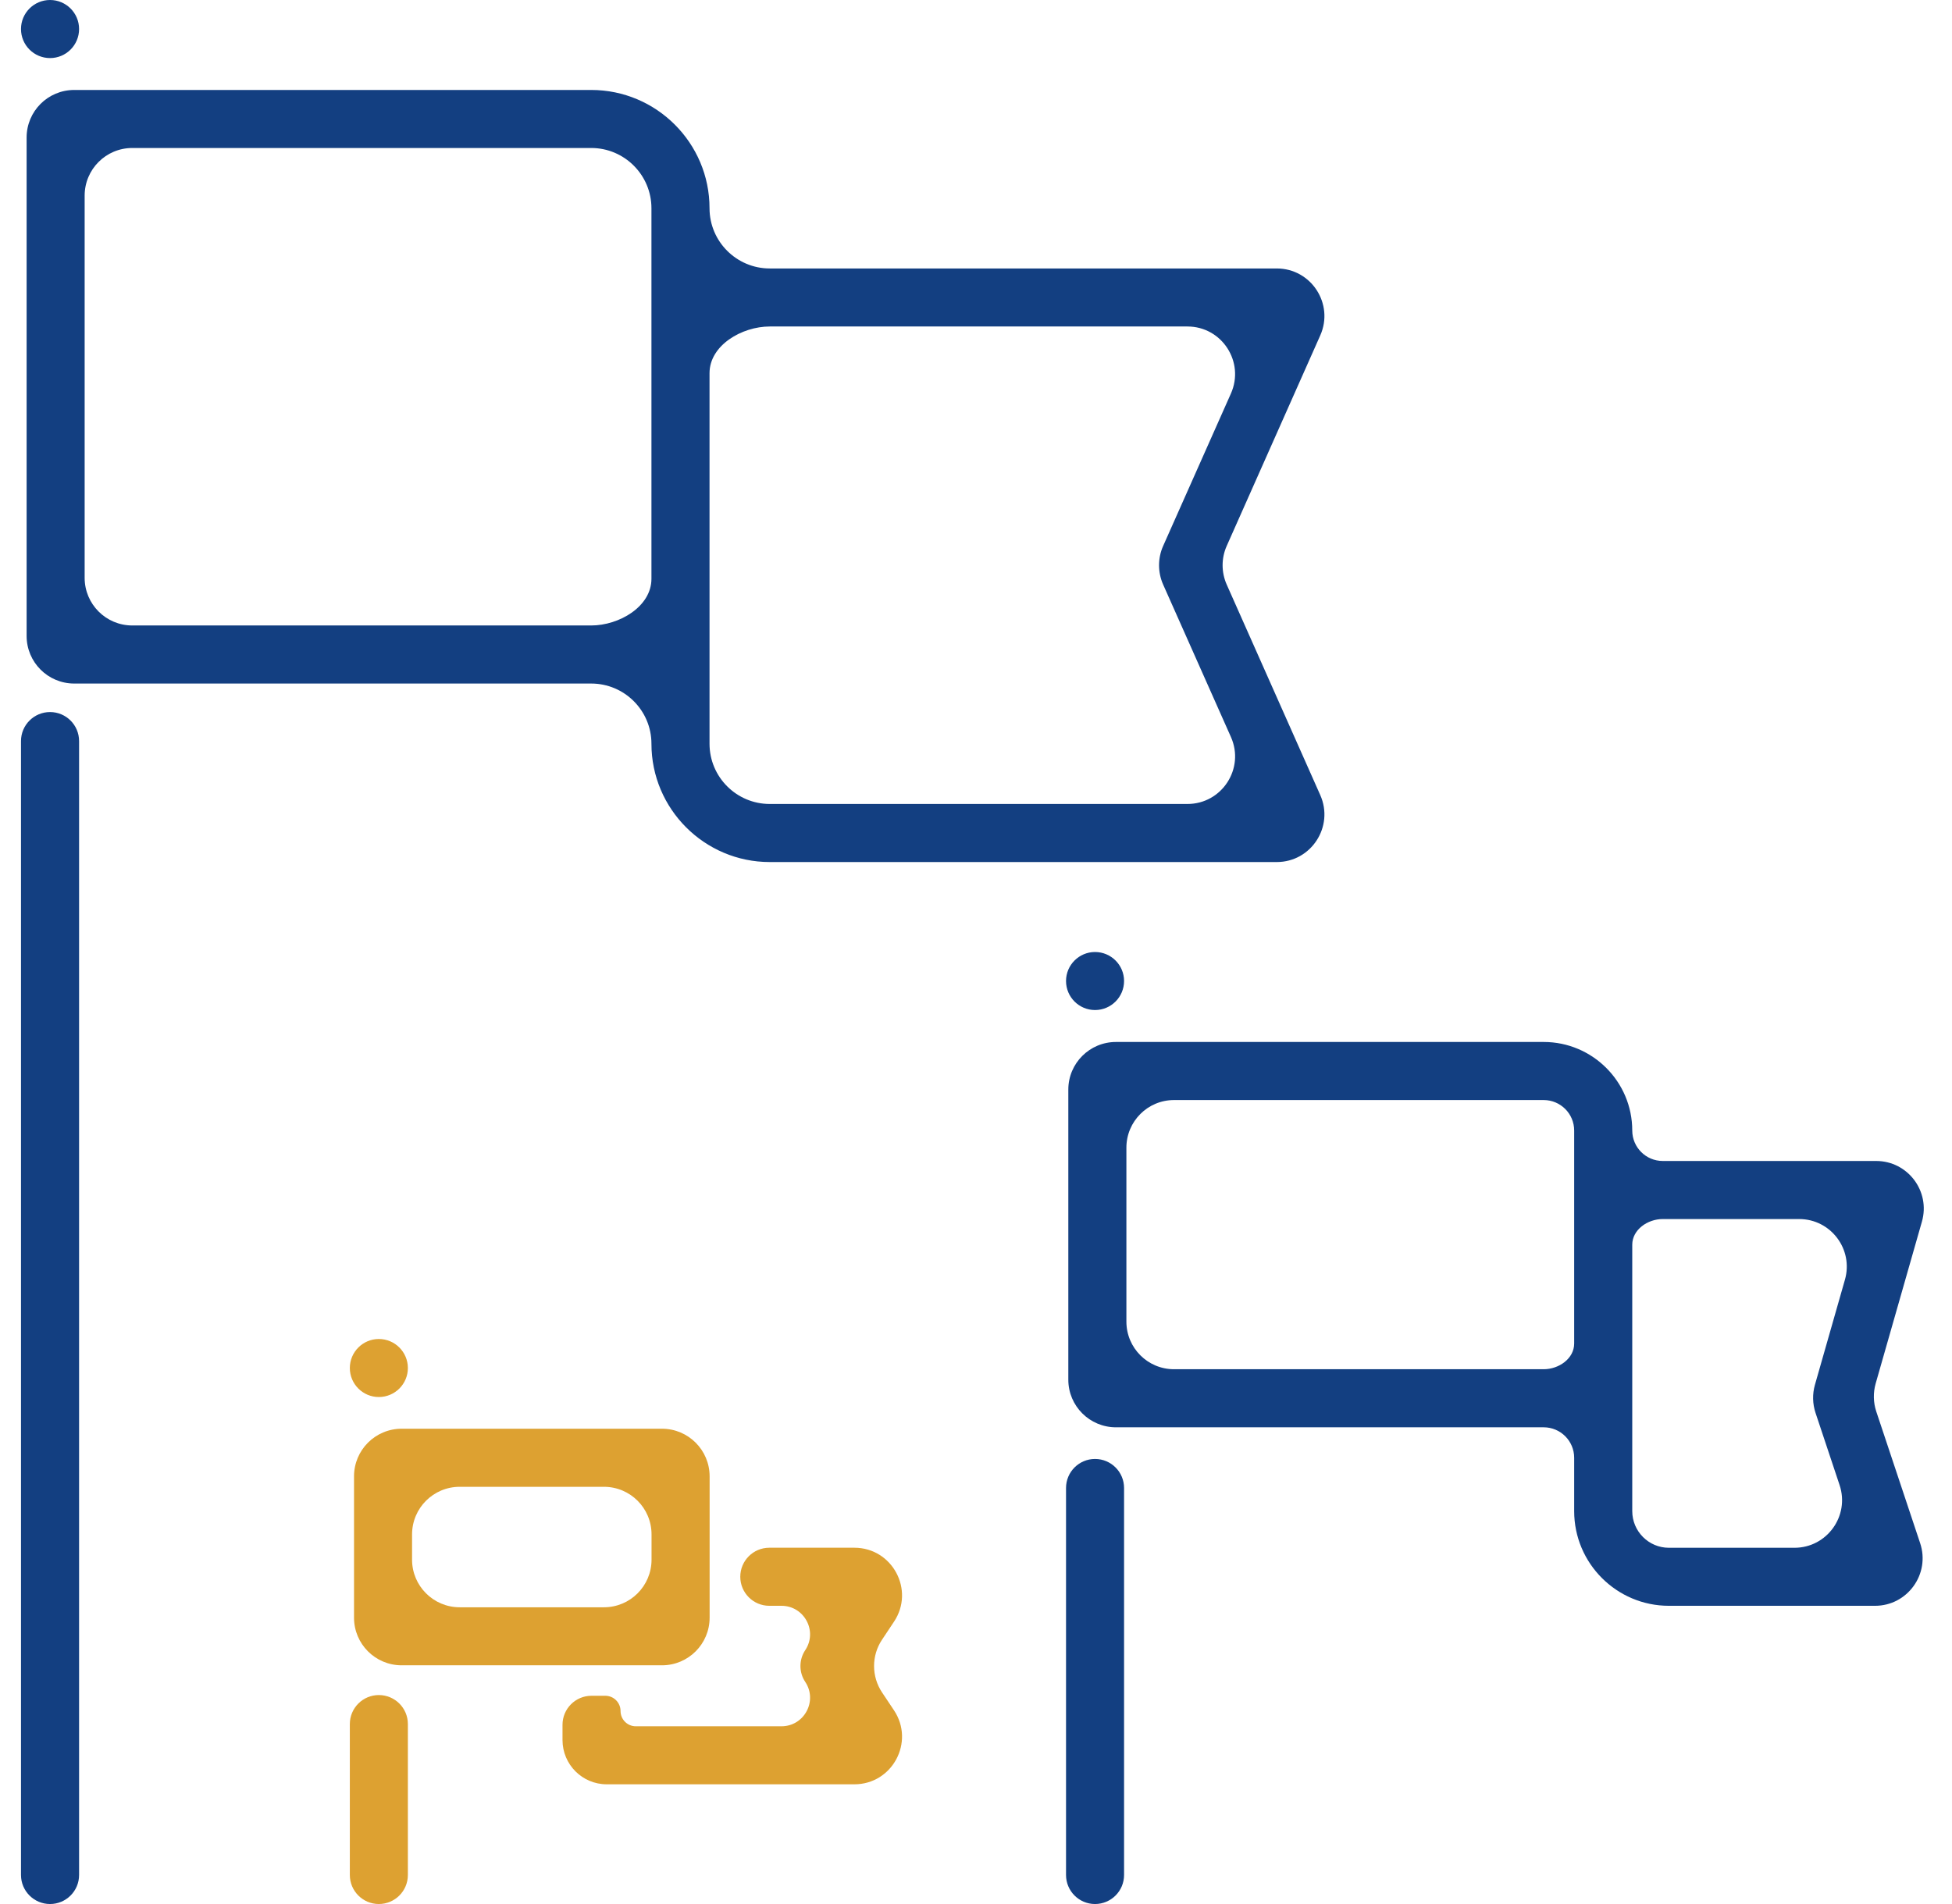 <svg width="41" height="40" viewBox="0 0 41 40" fill="none" xmlns="http://www.w3.org/2000/svg">
<path d="M27.731 7.046C28.025 6.385 27.541 5.64 26.817 5.64H16.168C15.47 5.64 14.903 5.072 14.903 4.375C14.903 3.004 13.788 1.89 12.418 1.89H1.559C1.006 1.89 0.559 2.337 0.559 2.89V13.36C0.559 13.912 1.006 14.36 1.559 14.36H12.418C13.116 14.36 13.683 14.927 13.683 15.625C13.683 16.995 14.798 18.11 16.168 18.11H26.817C27.541 18.11 28.025 17.365 27.731 16.703L25.766 12.281C25.651 12.022 25.651 11.727 25.766 11.469L27.731 7.046ZM13.683 12.159C13.683 12.745 13.004 13.14 12.418 13.14H2.778C2.226 13.14 1.778 12.692 1.778 12.14V4.109C1.778 3.557 2.226 3.109 2.778 3.109H12.418C13.116 3.109 13.683 3.677 13.683 4.375L13.683 12.159ZM25.855 15.484C26.149 16.145 25.665 16.89 24.941 16.89H16.168C15.47 16.89 14.903 16.323 14.903 15.625V7.84C14.903 7.254 15.582 6.859 16.168 6.859H24.941C25.665 6.859 26.148 7.604 25.855 8.266L24.431 11.469C24.316 11.727 24.316 12.022 24.431 12.281L25.855 15.484Z" fill="#133F81"/>
<path d="M0.441 0.61C0.441 0.947 0.714 1.22 1.051 1.22C1.388 1.22 1.661 0.947 1.661 0.61C1.661 0.273 1.388 0 1.051 0C0.714 0 0.441 0.273 0.441 0.61Z" fill="#133F81"/>
<path d="M1.661 39.39V15.569C1.661 15.232 1.388 14.959 1.051 14.959C0.714 14.959 0.441 15.232 0.441 15.569V39.39C0.441 39.727 0.714 40 1.051 40C1.388 40 1.661 39.727 1.661 39.39Z" fill="#133F81"/>
<path d="M22.391 20.609C22.391 20.946 22.664 21.219 23 21.219C23.337 21.219 23.61 20.946 23.61 20.609C23.61 20.273 23.337 20 23 20C22.664 20 22.391 20.273 22.391 20.609Z" fill="#133F81"/>
<path d="M23.61 39.39V31.26C23.61 30.923 23.337 30.65 23 30.65C22.664 30.65 22.391 30.923 22.391 31.26V39.39C22.391 39.727 22.664 40 23 40C23.337 40 23.61 39.727 23.61 39.39Z" fill="#133F81"/>
<path d="M39.41 29.655C39.346 29.464 39.342 29.258 39.397 29.064L40.368 25.665C40.551 25.026 40.071 24.39 39.407 24.39H34.924C34.571 24.39 34.284 24.103 34.284 23.75C34.284 22.725 33.45 21.89 32.424 21.89H23.439C22.887 21.89 22.439 22.338 22.439 22.89V28.985C22.439 29.537 22.887 29.985 23.439 29.985H32.424C32.777 29.985 33.064 30.272 33.064 30.625V31.746C33.064 32.843 33.956 33.735 35.053 33.735H39.383C40.065 33.735 40.547 33.066 40.331 32.419L39.41 29.655ZM33.064 28.225C33.064 28.543 32.741 28.765 32.424 28.765H24.659C24.107 28.765 23.659 28.318 23.659 27.765V24.11C23.659 23.558 24.107 23.11 24.659 23.11H32.424C32.777 23.11 33.064 23.397 33.064 23.75V28.225ZM38.639 31.199C38.855 31.847 38.373 32.516 37.691 32.516H35.053C34.629 32.516 34.284 32.17 34.284 31.746V30.625V26.15C34.284 25.833 34.607 25.61 34.924 25.61H37.79C38.454 25.61 38.934 26.246 38.751 26.885L38.121 29.092C38.066 29.285 38.07 29.491 38.134 29.683L38.639 31.199Z" fill="#133F81"/>
<path d="M8.436 30.015C7.883 30.015 7.436 30.463 7.436 31.015V33.985C7.436 34.537 7.883 34.985 8.436 34.985H13.905C14.457 34.985 14.905 34.537 14.905 33.985V31.015C14.905 30.463 14.457 30.015 13.905 30.015H8.436ZM13.685 32.766C13.685 33.318 13.238 33.766 12.685 33.766H9.655C9.103 33.766 8.655 33.318 8.655 32.766V32.235C8.655 31.683 9.103 31.235 9.655 31.235H12.685C13.238 31.235 13.685 31.683 13.685 32.235V32.766Z" fill="#DDA131"/>
<path d="M18.777 34.07C19.22 33.406 18.744 32.515 17.945 32.515H16.159C15.822 32.515 15.549 32.788 15.549 33.125C15.549 33.462 15.822 33.735 16.159 33.735H16.414C16.893 33.735 17.179 34.269 16.913 34.667C16.779 34.869 16.779 35.132 16.913 35.333C17.179 35.732 16.893 36.266 16.414 36.266H13.354C13.177 36.266 13.034 36.122 13.034 35.945C13.034 35.769 12.891 35.625 12.714 35.625H12.424C12.087 35.625 11.815 35.898 11.815 36.235V36.555C11.815 37.069 12.231 37.485 12.744 37.485H17.945C18.744 37.485 19.22 36.595 18.777 35.93L18.527 35.555C18.303 35.219 18.303 34.781 18.527 34.446L18.777 34.07Z" fill="#DDA131"/>
<path d="M8.567 39.39V36.219C8.567 35.883 8.294 35.61 7.957 35.61C7.621 35.61 7.348 35.883 7.348 36.219V39.39C7.348 39.727 7.621 40 7.957 40C8.294 40 8.567 39.727 8.567 39.39Z" fill="#DDA131"/>
<path d="M7.348 28.74C7.348 29.076 7.621 29.349 7.957 29.349C8.294 29.349 8.567 29.076 8.567 28.74C8.567 28.403 8.294 28.13 7.957 28.13C7.621 28.13 7.348 28.403 7.348 28.74Z" fill="#DDA131"/>
</svg>
